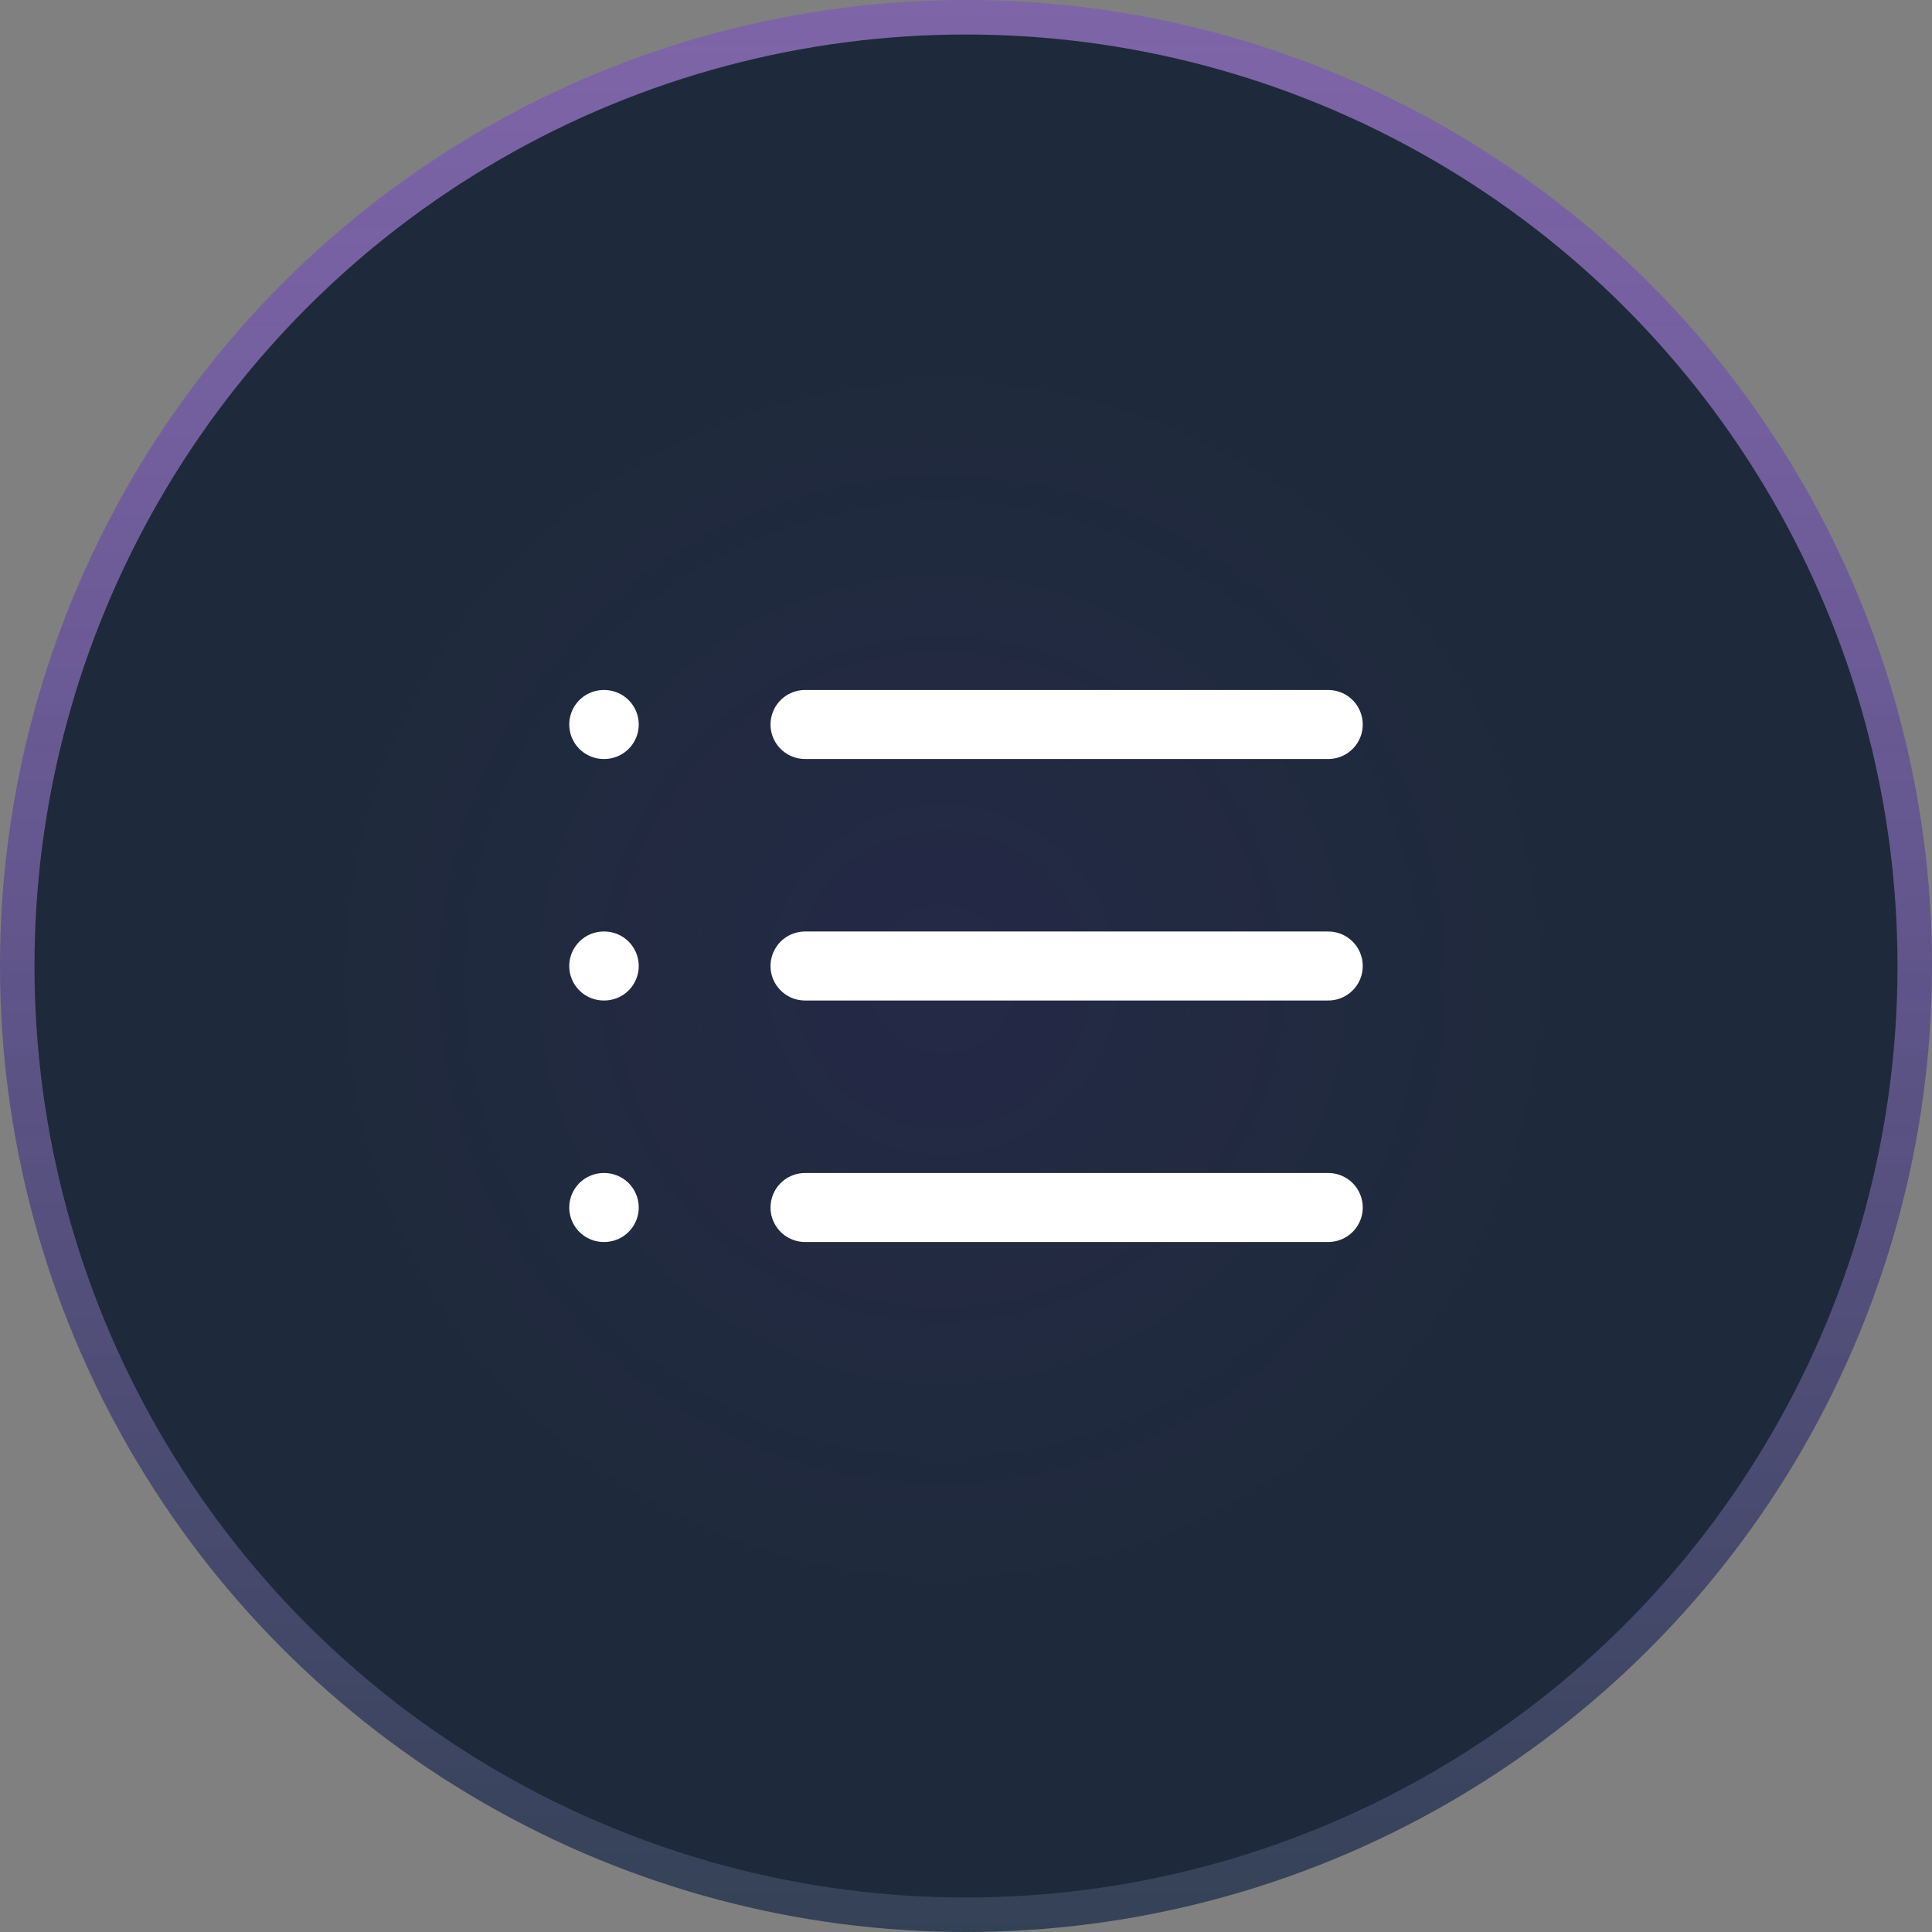 <svg xmlns="http://www.w3.org/2000/svg" width="56" height="56">
    <rect width="100%" height="100%" fill="#808080" stroke="none"/>
    <defs>
        <radialGradient id="b" cx="48.744%" cy="50.721%" r="34.598%" fx="48.744%" fy="50.721%">
            <stop offset="0%" stop-color="#6925C9"/>
            <stop offset="100%" stop-color="#7D53C3" stop-opacity="0"/>
        </radialGradient>
        <linearGradient id="a" x1="50%" x2="50%" y1="100%" y2="0%">
            <stop offset="0%" stop-color="#334155"/>
            <stop offset="100%" stop-color="#7D53C3" stop-opacity=".601"/>
        </linearGradient>
    </defs>
    <g fill="none" fill-rule="evenodd">
        <circle cx="28" cy="28" r="28" fill="url(#a)"/>
        <circle cx="28" cy="28" r="27" fill="#1E293B"/>
        <circle cx="28" cy="28" r="27" fill="url(#b)" opacity=".079"/>
        <svg width="56" height="56" viewBox="0 0 56 56" fill="none" xmlns="http://www.w3.org/2000/svg">
            <path d="M23.334 21H38.5" stroke="white" stroke-width="2" stroke-linecap="round"
                  stroke-linejoin="round"/>
            <path d="M23.334 28H38.5" stroke="white" stroke-width="2" stroke-linecap="round"
                  stroke-linejoin="round"/>
            <path d="M23.334 35H38.5" stroke="white" stroke-width="2" stroke-linecap="round"
                  stroke-linejoin="round"/>
            <path d="M17.5 21H17.514" stroke="white" stroke-width="2" stroke-linecap="round" stroke-linejoin="round"/>
            <path d="M17.5 28H17.514" stroke="white" stroke-width="2" stroke-linecap="round" stroke-linejoin="round"/>
            <path d="M17.5 35H17.514" stroke="white" stroke-width="2" stroke-linecap="round" stroke-linejoin="round"/>
        </svg>
    </g>
</svg>